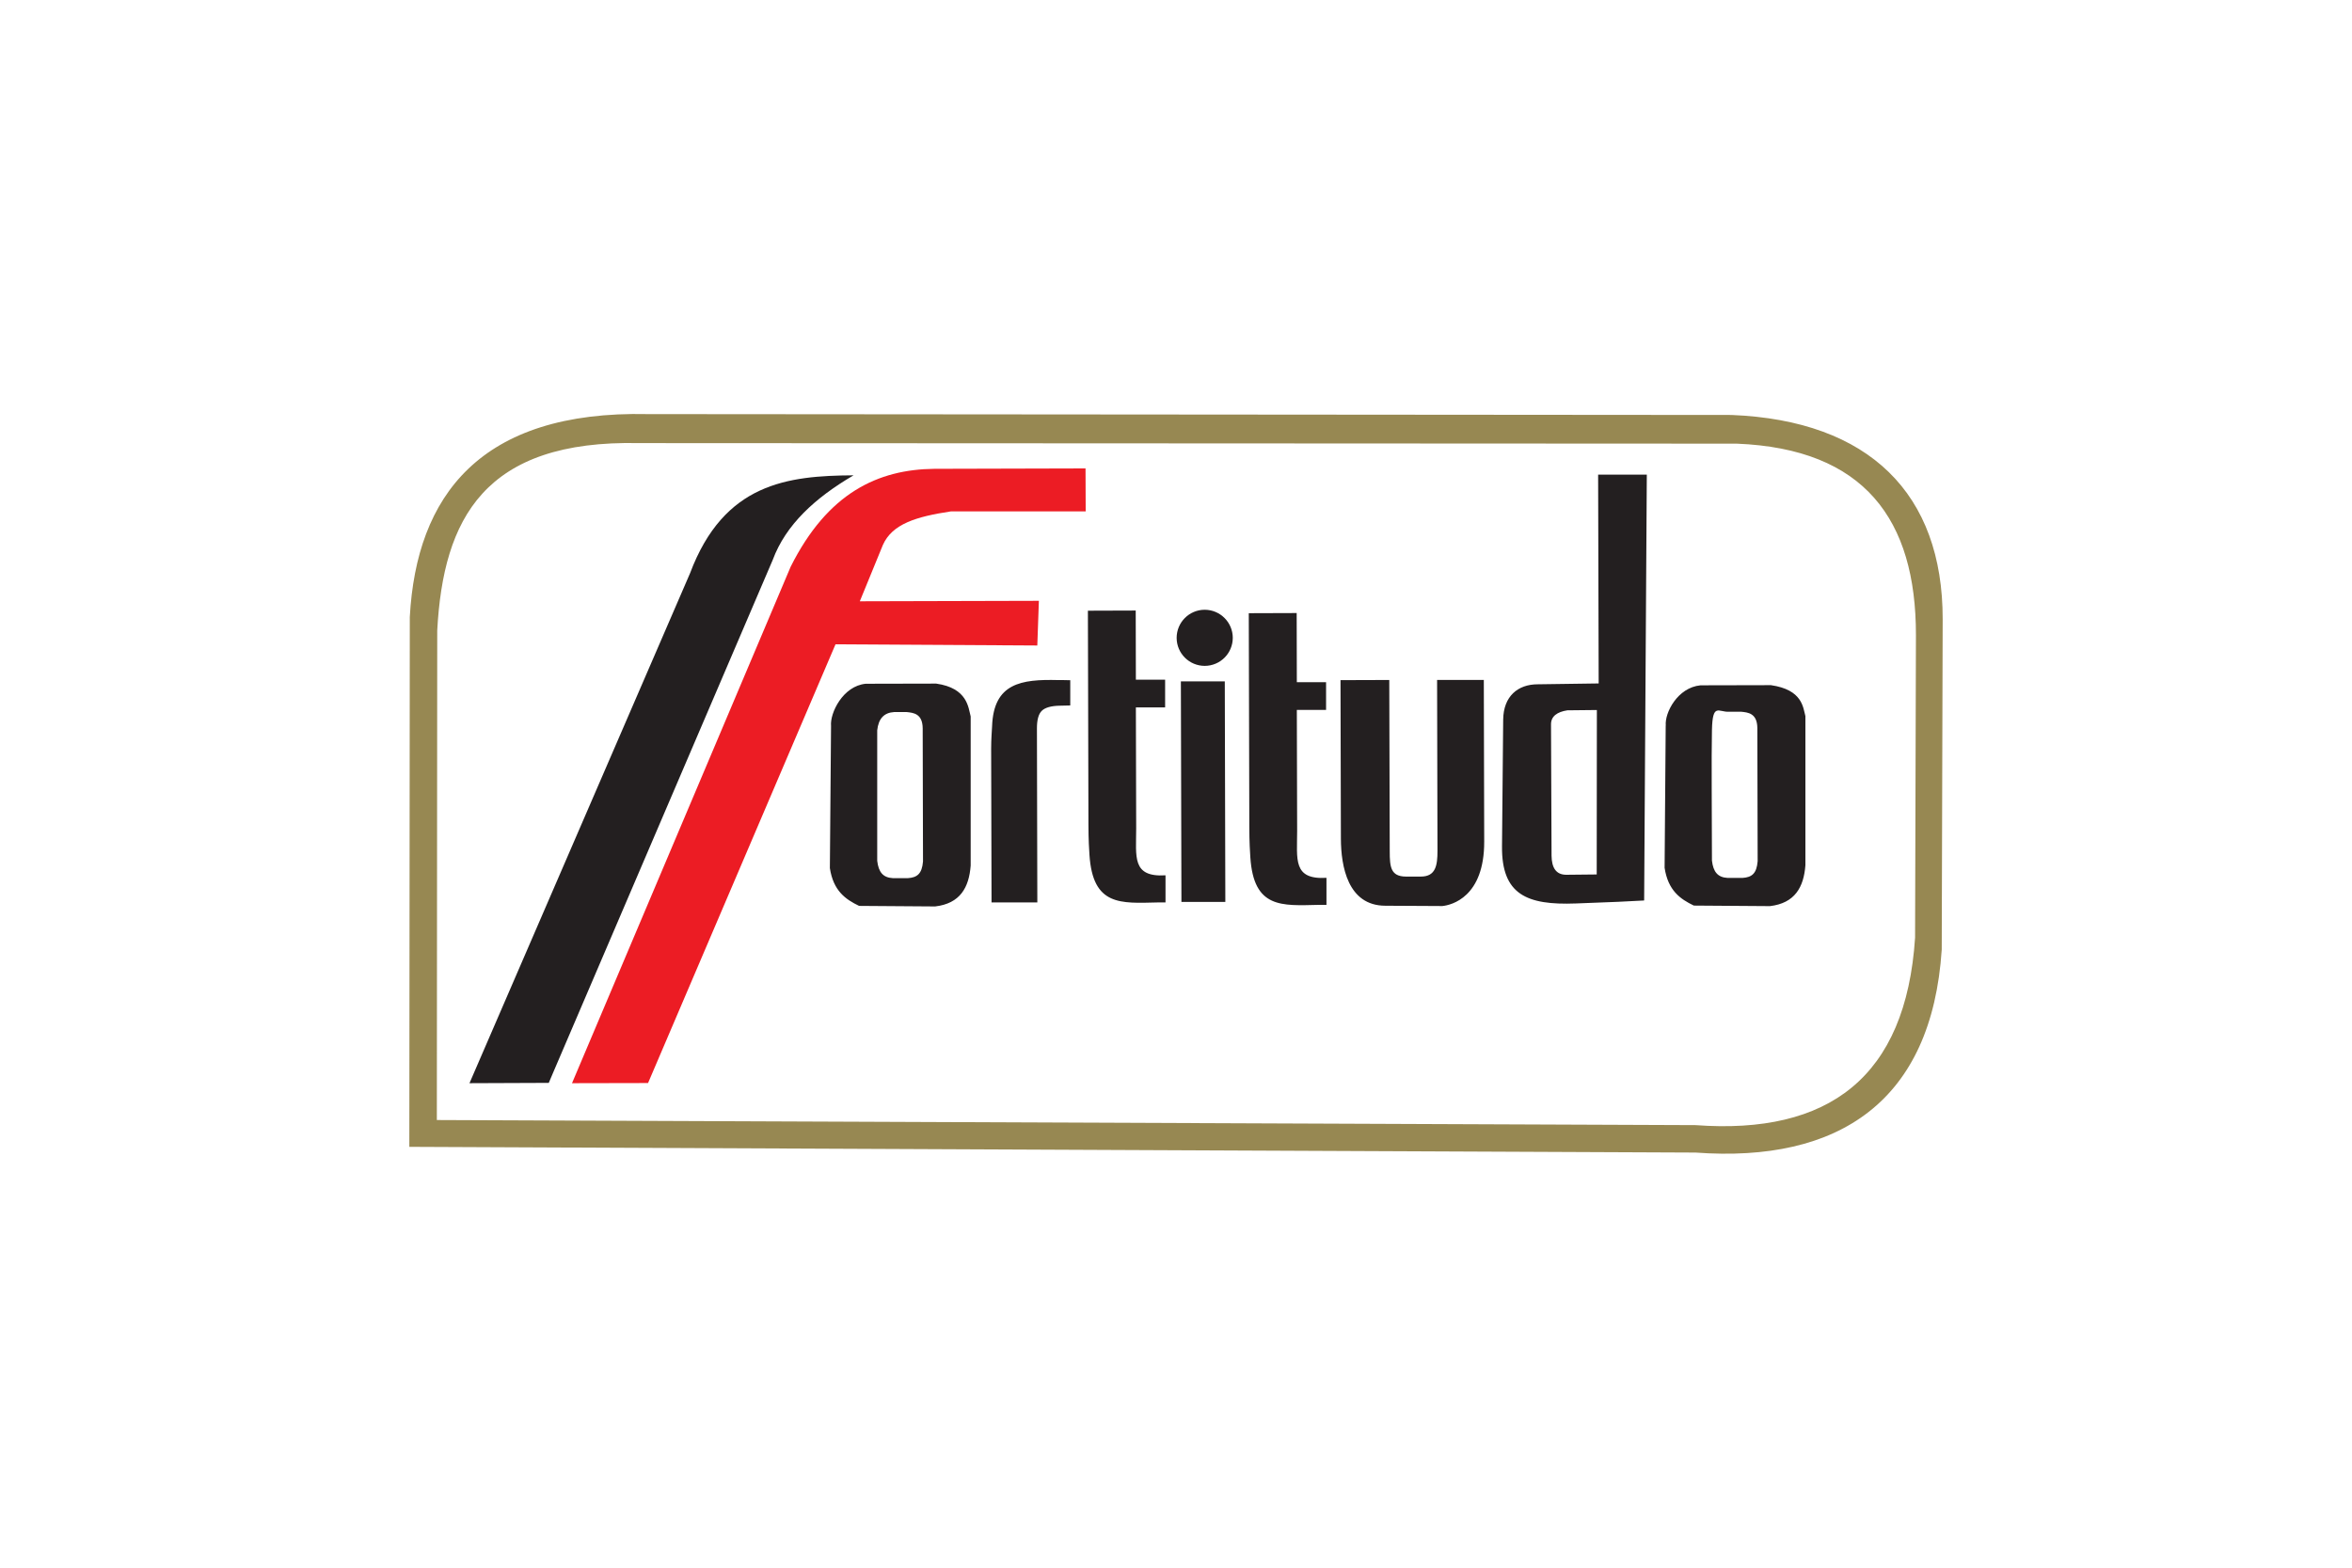 <svg xmlns="http://www.w3.org/2000/svg" id="Layer_1" viewBox="0 0 300 200"><defs><style>.cls-1{fill:#ec1c24;}.cls-1,.cls-2,.cls-3{fill-rule:evenodd;}.cls-2{fill:#978852;}.cls-3{fill:#231f20;}</style></defs><path class="cls-3" d="m111.89,93.17c0,5.55,0,11.1,0,16.65.17,1.46.75,2.14,1.99,2.21.64,0,1.3,0,1.93,0,1.16-.08,1.79-.54,1.92-2.13-.02-5.67-.03-11.33-.04-16.99-.02-1.9-1.22-1.98-2.06-2.07-.61,0-.9,0-1.57,0-1.32.08-2.01.85-2.17,2.33m-5.89-.57c-.15-1.62,1.5-5.09,4.43-5.37,3.17,0,5.81-.01,8.98-.02,4.02.57,4.1,3.08,4.4,4.19,0,6.34,0,12.68,0,19.02-.21,2.81-1.35,4.85-4.53,5.22-3.23-.02-6.47-.05-9.7-.07-1.73-.83-3.29-1.92-3.73-4.82.05-6.05.1-12.1.15-18.15m112.36.54c-.08,3.51,0,11.1,0,16.65.17,1.46.75,2.14,1.99,2.21.64,0,1.3,0,1.92,0,1.17-.08,1.79-.54,1.92-2.13-.02-5.66-.03-11.33-.04-17-.02-1.9-1.22-1.98-2.05-2.07-.62,0-.9,0-1.57,0-1.32.08-2.09-1.19-2.17,2.32m-5.89-.56c-.15-1.62,1.5-4.85,4.43-5.13,3.17,0,5.81-.02,8.98-.02,4.03.58,4.1,2.84,4.4,3.95v19.02c-.21,2.81-1.35,4.85-4.53,5.22-3.23-.02-6.47-.05-9.7-.07-1.73-.83-3.29-1.92-3.73-4.82.05-6.05.1-12.1.14-18.15m-58.81-14.77c1.98,0,3.58,1.6,3.59,3.57,0,1.98-1.59,3.58-3.57,3.59-1.98,0-3.58-1.59-3.59-3.57,0-1.98,1.59-3.58,3.57-3.59m-21.33,37.34h-5.85s-.05-19.61-.05-19.61c0-1.33.1-2.29.12-2.88.2-5.48,3.7-6,8.42-5.88.17,0,1.18,0,1.55.02v3.22s-1.34.03-1.34.03c-1.12.02-1.89.25-2.3.66-.41.41-.61,1.15-.61,2.22l.05,22.23Zm6.45-37.22l6.09-.02.02,8.82h3.73s0,3.54,0,3.54h-3.73s.04,15.43.04,15.43c0,3.62-.58,6.25,3.74,5.99v3.46c-.3,0-.64,0-1,0-4.73.11-8.27.47-8.7-6.06-.04-.61-.13-1.9-.13-3.86-.04-13.54-.04-15.38-.07-27.31m17.46,9.02l.07,28.14h-5.6s-.07-28.13-.07-28.13h5.6Zm33.04-.2l.05,20.64c.02,7.09-4.17,8.11-5.34,8.23l-7.29-.04c-4.77-.02-5.64-5.03-5.65-8.56l-.05-20.22,6.22-.02.06,21.87c0,1.97.12,3.19,2.04,3.21h1.93c1.9,0,2.12-1.44,2.12-3.28l-.05-21.81h5.97Zm20.79-26.19l-.34,54.35-3.33.17-5.39.21c-6.28.24-9.46-1.16-9.41-7.27l.15-16.17c.03-3.02,1.9-4.52,4.4-4.52l7.78-.11-.07-26.64h6.22Zm-10.14,30.09c-1.27.2-2.09.74-2.08,1.81.02,5.58.05,11.16.07,16.74.02,1.52.56,2.42,1.86,2.43l3.9-.04.02-20.98-3.77.04Zm-40.62-12.39l6.1-.02.02,8.82h3.73s0,3.54,0,3.54h-3.73s.04,15.43.04,15.43c0,3.62-.58,6.25,3.74,5.99v3.45c-.3,0-.65,0-1.01,0-4.73.11-8.27.46-8.7-6.06-.04-.61-.13-1.9-.13-3.86-.04-13.54-.04-15.38-.07-27.31m-89.29,59.95c.27-.62.36-.83.53-1.25,9.35-21.83,18.69-43.65,28.04-65.48,1.66-4.48,5.4-7.92,10.31-10.79-8.43.05-16.54,1-20.86,12.5l-28.13,65.05c3.37-.01,6.73-.02,10.1-.04"></path><path class="cls-1" d="m82.66,138.17l23.91-55.97,25.74.15.2-5.7-22.84.06c.98-2.39,1.96-4.79,2.94-7.18,1.19-2.69,4.25-3.62,8.69-4.29h17.18s-.02-5.48-.02-5.48c-6.47.02-12.82.03-19.29.05-7.19.08-13.6,3.07-18.32,12.49l-27.89,65.89,9.7-.02Z"></path><path class="cls-2" d="m55.73,142.89c53.52.21,107.03.43,160.54.65,16.97,1.25,26.83-6.08,28-23.91.04-12.87.07-25.74.11-38.61.01-14.75-6.58-23.77-22.85-24.42-45.92-.02-94.06-.04-139.98-.07-19.79-.44-25.01,9.66-25.78,23.9l-.05,62.45Zm-3.52,3.41l.06-67.59c.84-15.42,8.94-26.36,30.37-25.88,49.7.03,88.51.08,138.21.11,17.6.7,26.96,10.08,26.94,26.05-.04,13.93-.08,28.23-.12,42.16-1.27,19.3-13.05,27.24-31.41,25.89-57.92-.24-106.12-.49-164.04-.73"></path></svg>
